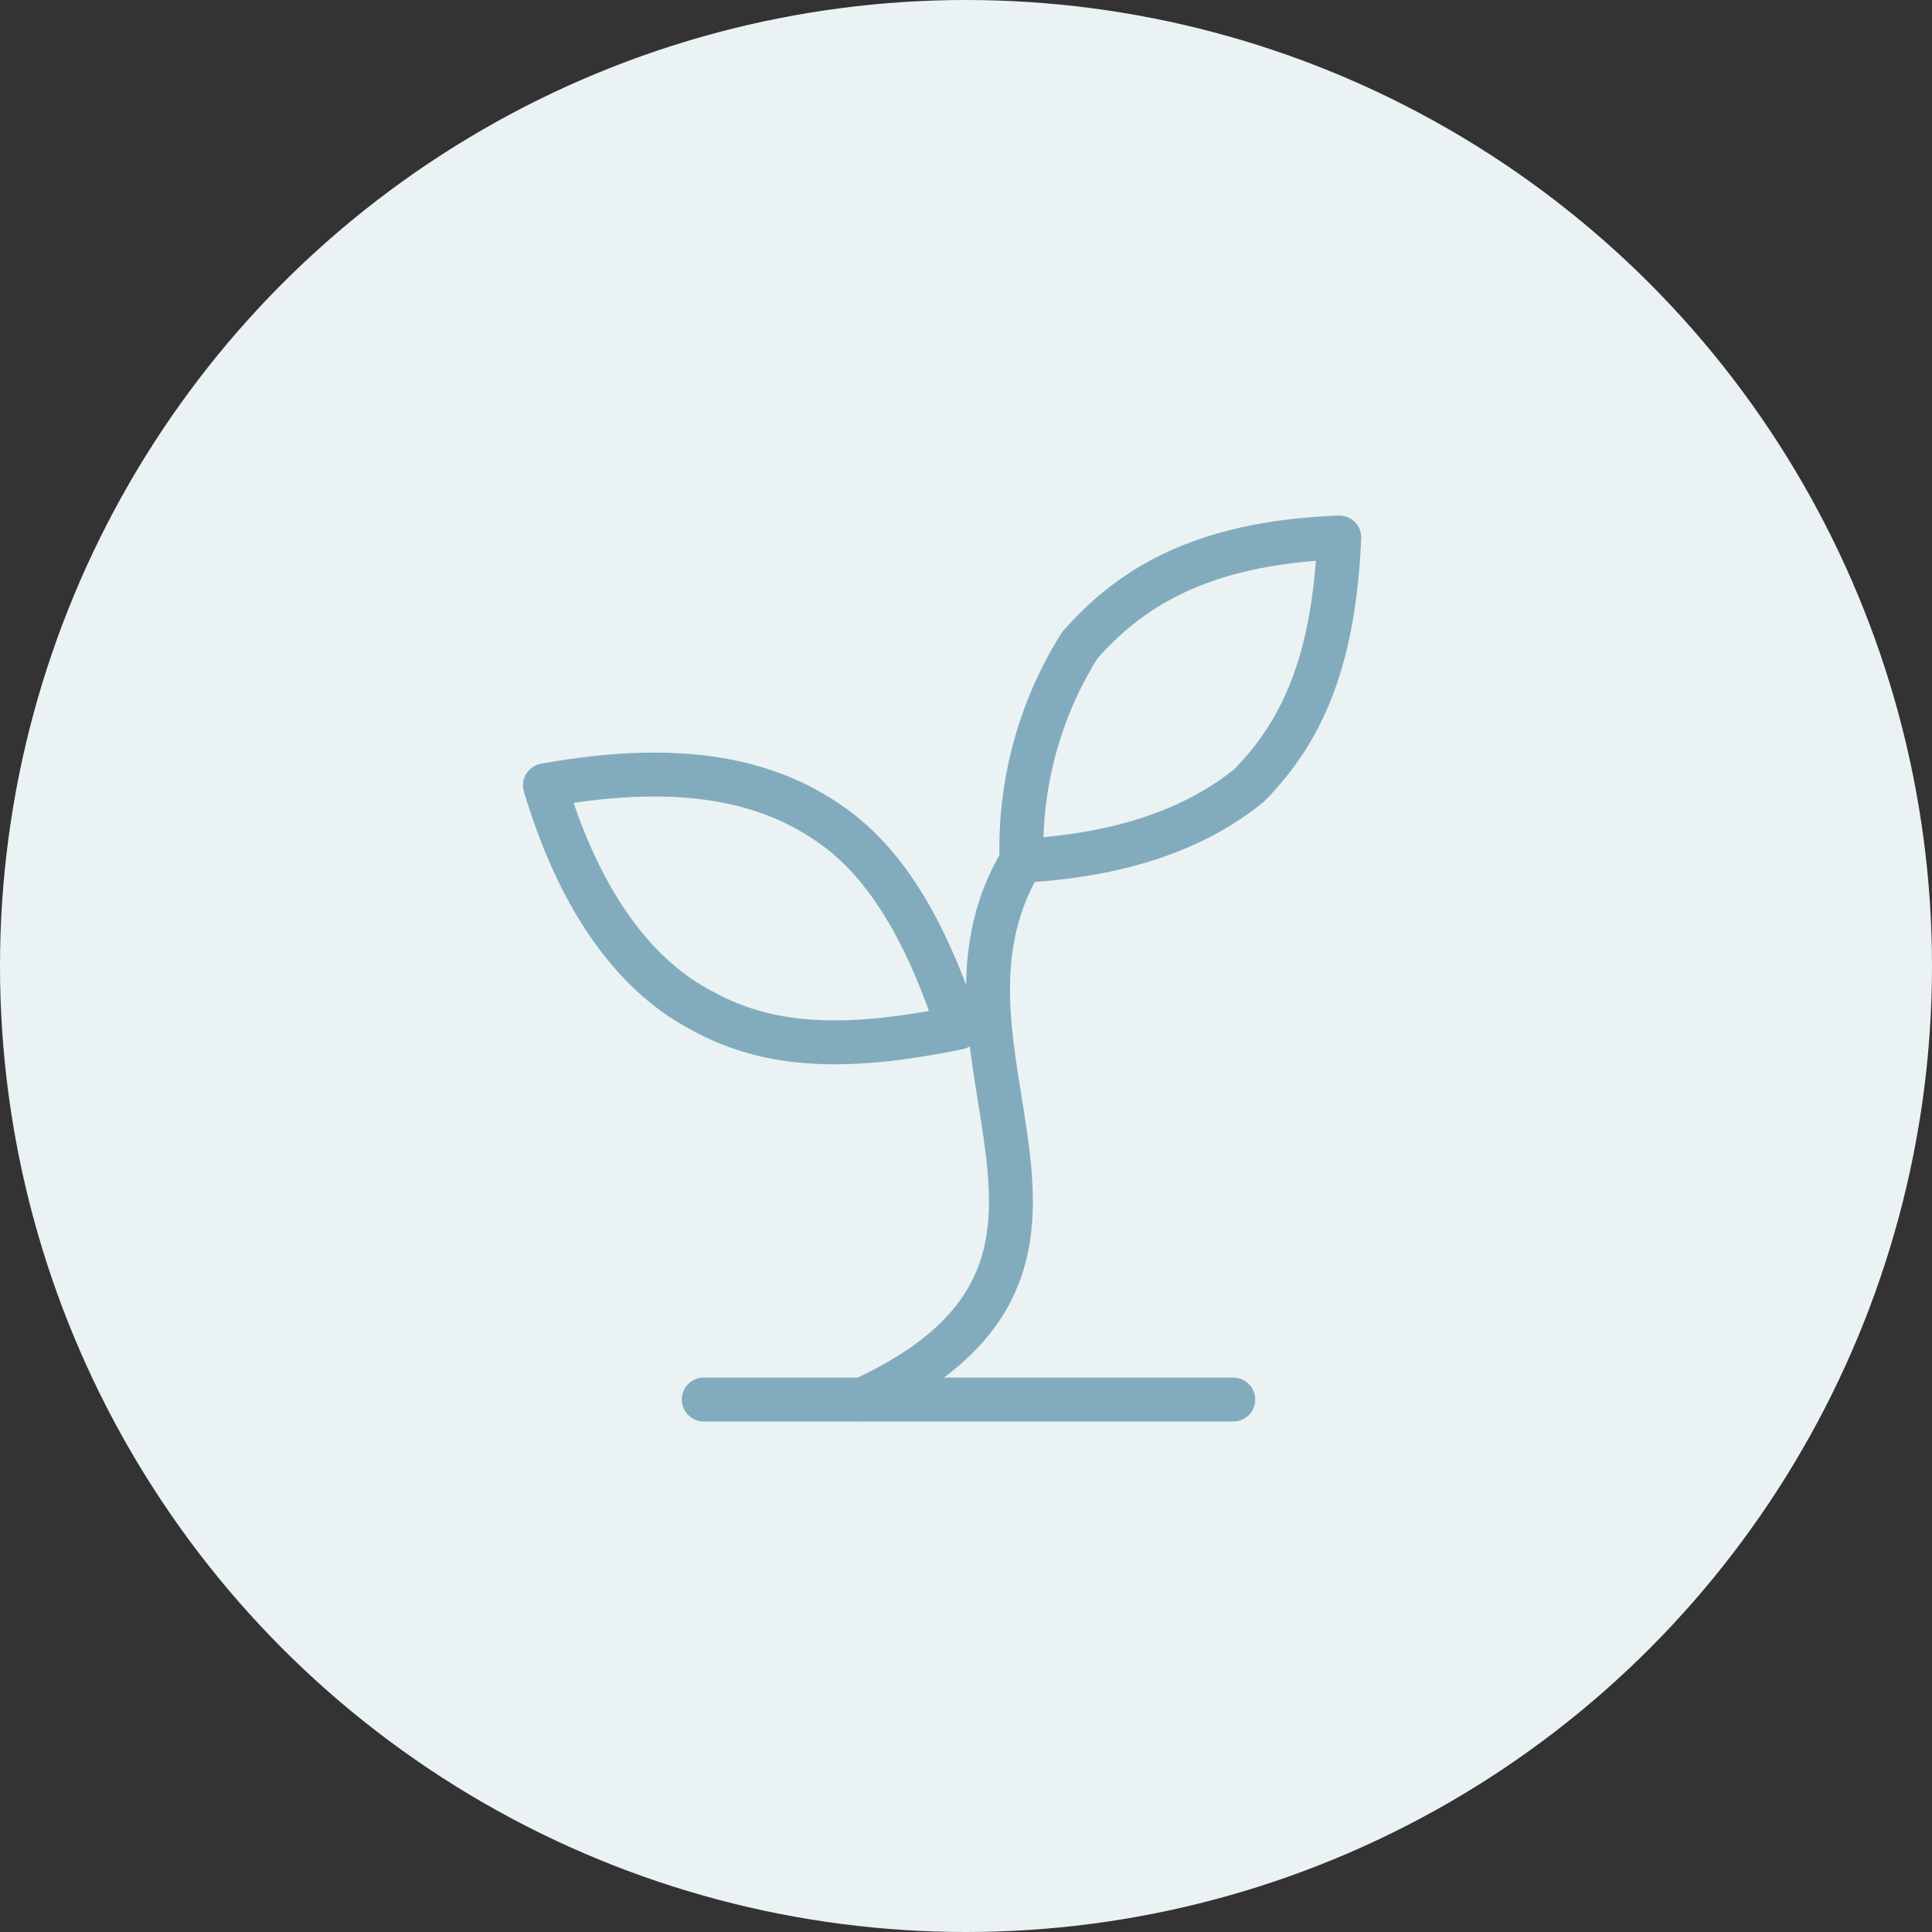 <?xml version="1.0" encoding="UTF-8"?> <svg xmlns="http://www.w3.org/2000/svg" width="88" height="88" viewBox="0 0 88 88" fill="none"><rect x="0" y="0" width="88" height="88" fill="#333333" stroke="none"/> <circle cx="44" cy="44" r="44" fill="#EBF2F3"></circle> <path d="M32.055 63.747H56.175" stroke="#82ACBD" stroke-width="2" stroke-linecap="round" stroke-linejoin="round"></path> <path d="M39.293 63.747C52.559 57.612 41.223 48.041 46.529 39.206" stroke="#82ACBD" stroke-width="2" stroke-linecap="round" stroke-linejoin="round"></path> <path d="M38.087 37.734C40.74 39.697 42.428 43.133 43.634 46.814C38.81 47.796 35.192 47.796 32.056 46.078C29.162 44.605 26.509 41.415 24.82 35.771C31.574 34.544 35.433 35.771 38.087 37.734Z" stroke="#82ACBD" stroke-width="2" stroke-linecap="round" stroke-linejoin="round"></path> <path d="M49.182 29.39C47.343 32.315 46.418 35.737 46.528 39.207C51.111 38.961 54.488 37.734 56.9 35.771C59.312 33.317 60.76 30.127 61.001 24.482C54.488 24.728 51.353 26.936 49.182 29.39Z" stroke="#82ACBD" stroke-width="2" stroke-linecap="round" stroke-linejoin="round"></path> </svg> 